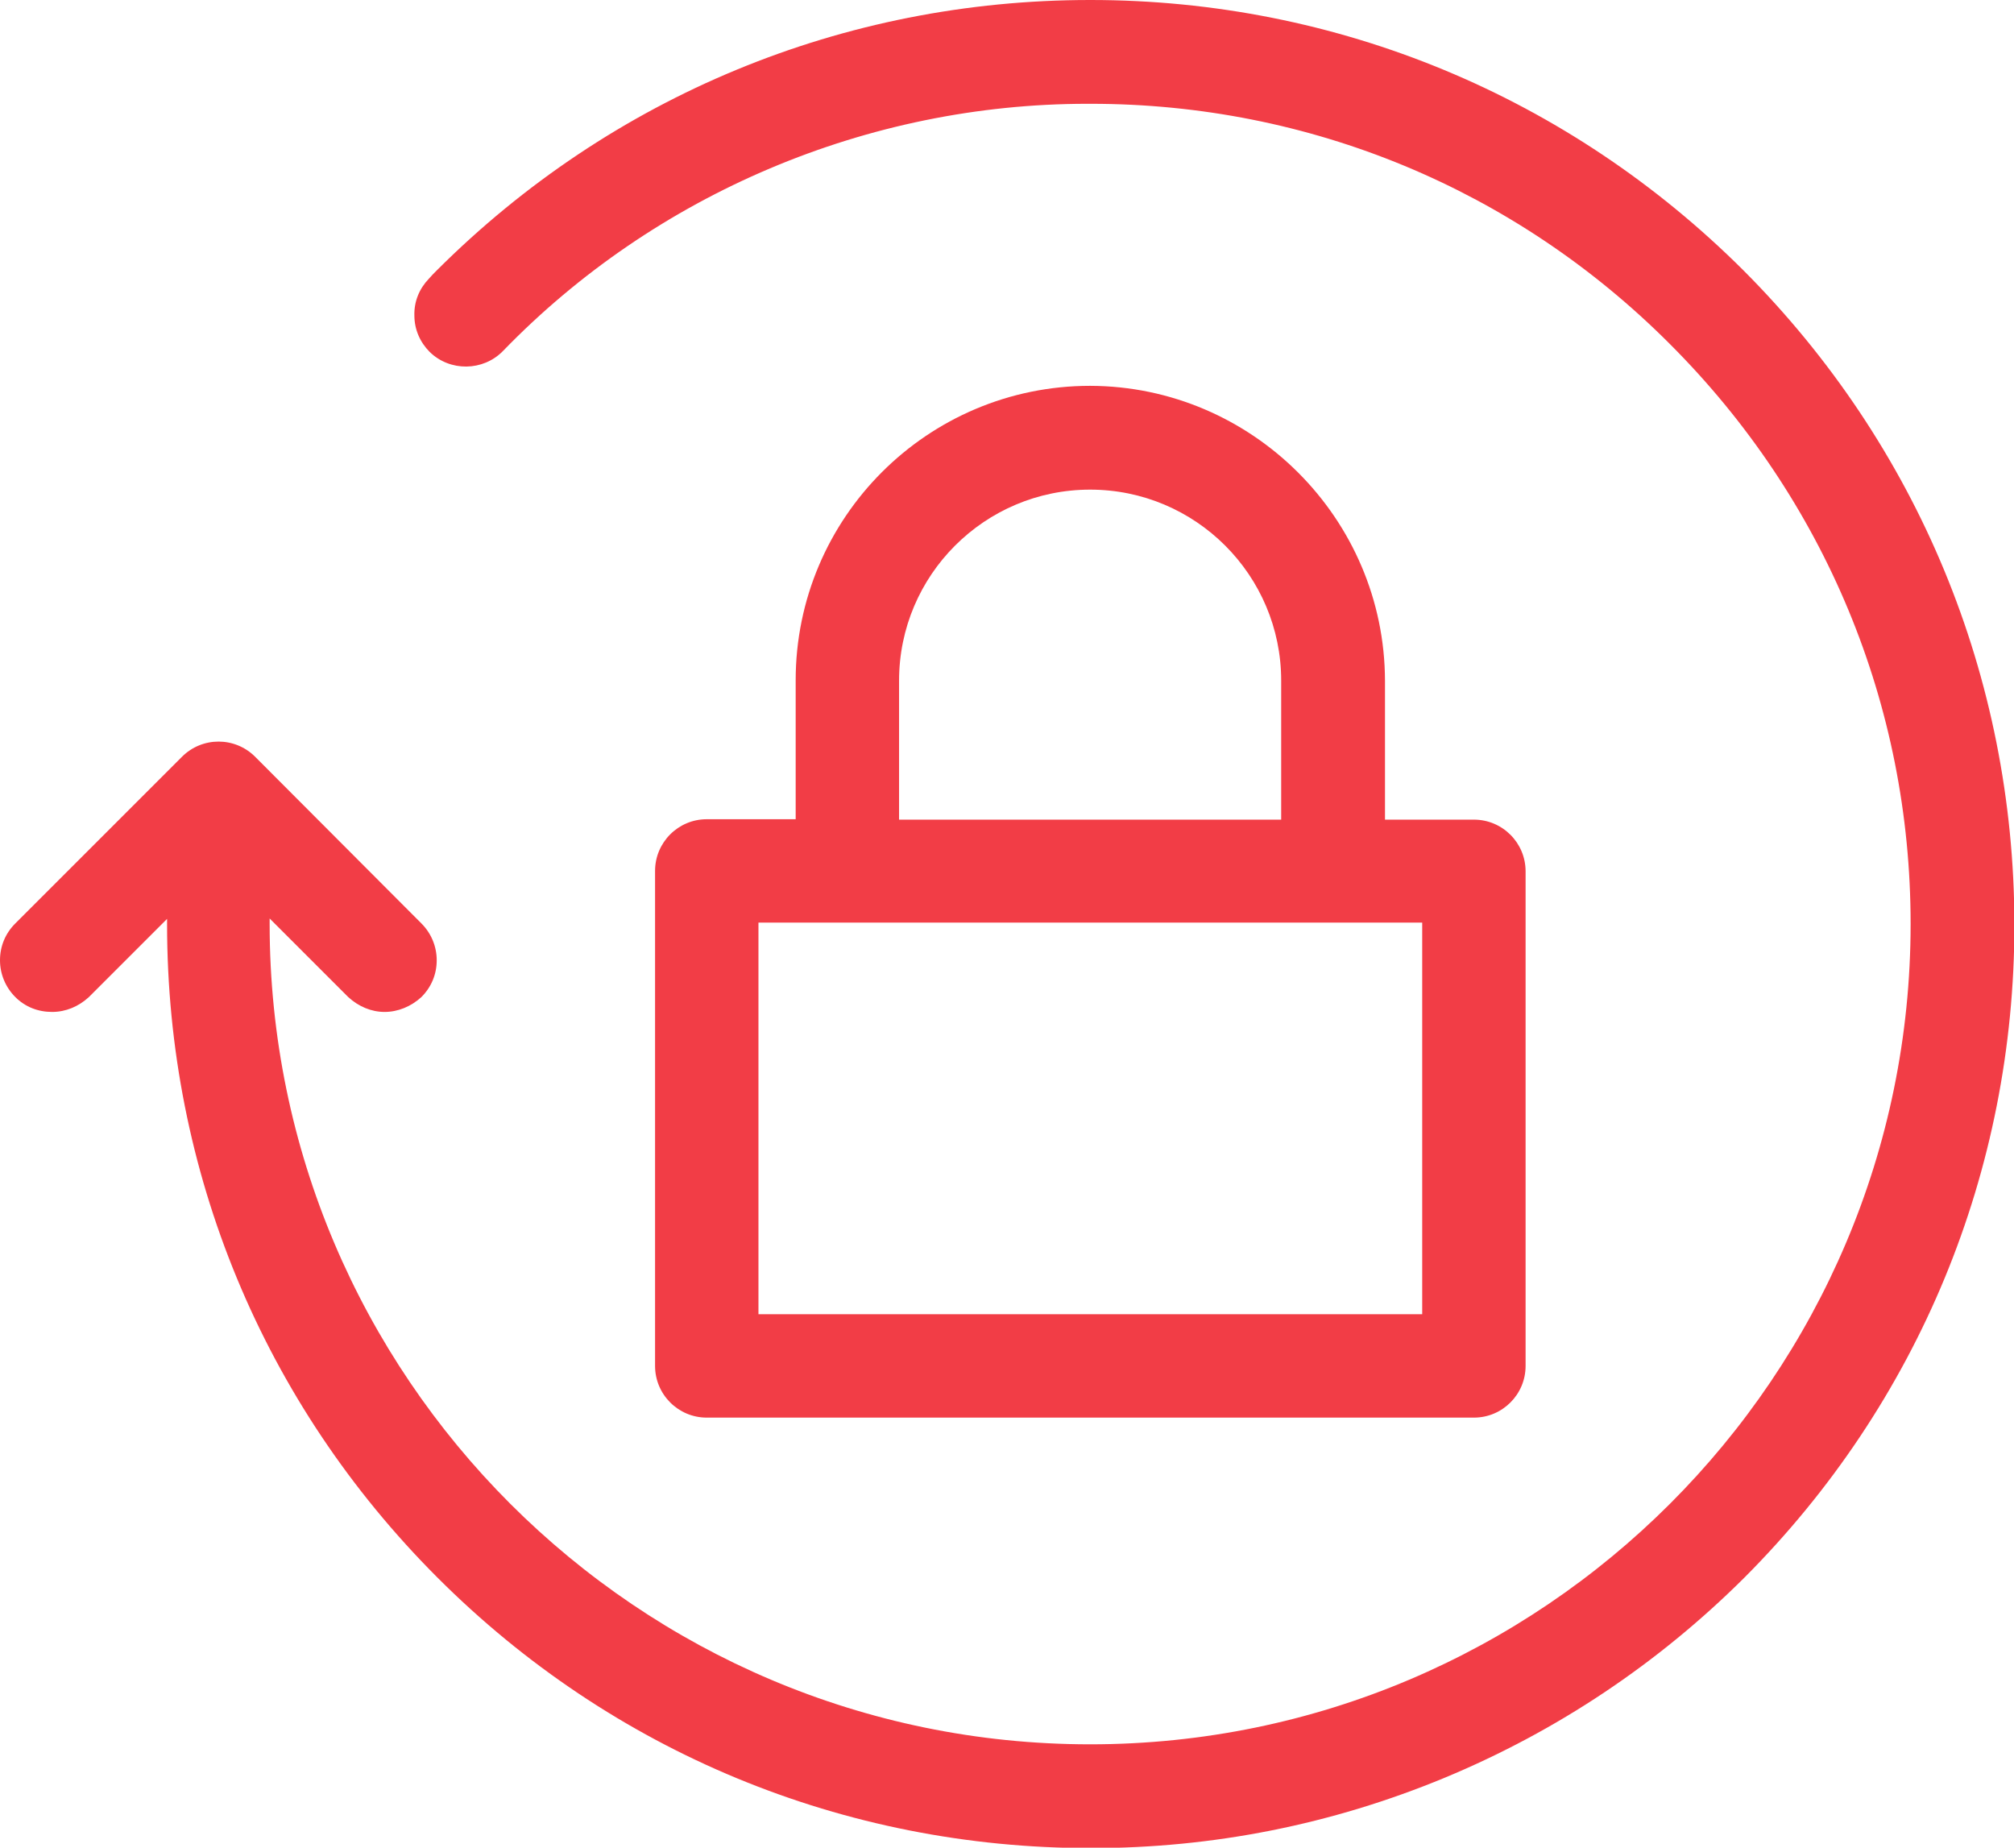 <?xml version="1.0" encoding="utf-8"?>
<!-- Generator: Adobe Illustrator 23.0.1, SVG Export Plug-In . SVG Version: 6.00 Build 0)  -->
<svg version="1.1" id="Layer_1" xmlns="http://www.w3.org/2000/svg" xmlns:xlink="http://www.w3.org/1999/xlink" x="0px" y="0px"
	 viewBox="0 0 487 446.8" style="enable-background:new 0 0 487 446.8;" xml:space="preserve">
<style type="text/css">
	.st0{fill:#F23D46;}
</style>
<g>
	<path class="st0" d="M421.6,65.4C379.4,23.3,323.3,0,263.7,0c0,0-0.1,0-0.1,0c-59.6,0-115.7,23.2-157.9,65.3
		c-0.7,0.7-1.4,1.4-2,2.1c-2.3,2.4-3.6,5.5-3.5,8.9c0,3.4,1.4,6.5,3.7,8.8c4.9,4.8,12.9,4.7,17.7-0.2
		c36.9-38.1,88.3-59.8,141.3-59.8c0.3,0,0.6,0,0.9,0c52.8,0,102.6,20.6,140,58.1c37.5,37.5,58.2,87.3,58.2,140.2
		c0,109.4-89,198.4-198.4,198.4c-109.4,0-198.4-89-198.4-198.4v-1.3l19,19c2.5,2.3,5.6,3.6,8.8,3.6s6.4-1.3,8.9-3.6
		c2.4-2.4,3.7-5.5,3.7-8.9c0-3.3-1.3-6.5-3.7-8.9L61.7,183c-4.9-4.9-12.8-4.9-17.7,0L3.7,223.3c-2.4,2.4-3.7,5.5-3.7,8.9
		c0,3.3,1.3,6.5,3.7,8.9c2.4,2.4,5.5,3.6,8.9,3.6c3.3,0,6.4-1.3,8.9-3.6l18.9-18.9v1.3c0,59.7,23.2,115.8,65.4,158
		c42.2,42.2,98.3,65.4,158,65.4c29.5,0,58.2-5.7,85.5-17c27.2-11.3,51.6-27.6,72.5-48.4c42.1-42.2,65.3-98.3,65.3-158
		C487,163.7,463.7,107.6,421.6,65.4z"/>
	<path class="st0" d="M263.6,93.3L263.6,93.3c-39.3,0-71.2,31.9-71.2,71.2v33.6h-21.5c-6.9,0-12.5,5.6-12.5,12.5v119.7
		c0,6.9,5.6,12.5,12.5,12.5h185.5c6.9,0,12.5-5.6,12.5-12.5V210.7c0-6.9-5.6-12.5-12.5-12.5h-21.5v-33.6
		C334.8,125.4,302.8,93.4,263.6,93.3z M183.4,317.8v-94.7h160.5v94.7H183.4z M217.4,198.2v-33.6c0-25.5,20.7-46.2,46.2-46.2
		s46.2,20.7,46.2,46.2v33.6H217.4z"/>
</g>
</svg>
